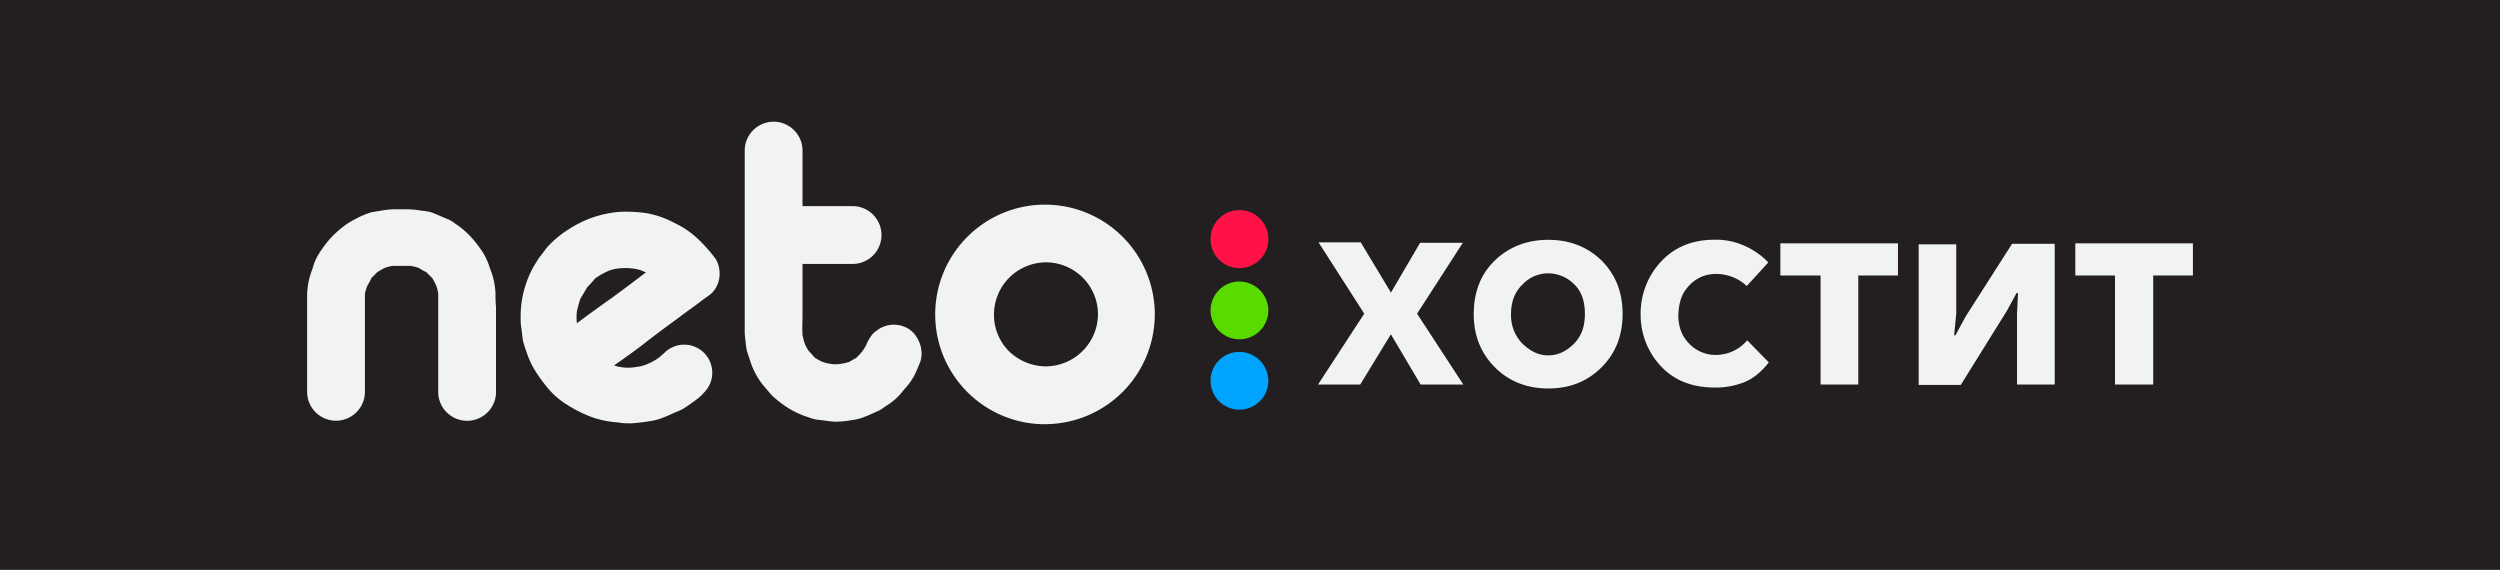<?xml version="1.0" encoding="UTF-8"?> <svg xmlns="http://www.w3.org/2000/svg" viewBox="0 0 1177.9 268.49"> <defs> <style>.cls-1{fill:#231f20;}.cls-2{fill:#f1f2f2;}.cls-3{fill:#59db00;}.cls-4{fill:#00a4ff;}.cls-5{fill:#ff1247;}</style> </defs> <g id="Слой_2" data-name="Слой 2"> <g id="Слой_1-2" data-name="Слой 1"> <rect class="cls-1" width="1177.9" height="268.49"></rect> <g id="Слой_2-2" data-name="Слой 2"> <g id="Слой_1-2-2" data-name="Слой 1-2"> <path class="cls-2" d="M289.34,172.18a13,13,0,0,0,2.84.71,20.54,20.54,0,0,0,7.58,0,17,17,0,0,0,5.92-1.66,23.13,23.13,0,0,0,5.21-3.08c.71-.71,1.42-1.18,2.13-1.89a13.22,13.22,0,0,1,18.7,18.7,20.56,20.56,0,0,1-3.31,3.08c-2.13,1.66-4.26,3.08-6.4,4.5a33,33,0,0,1-4.26,1.89,66.46,66.46,0,0,1-7.34,3.08,34.15,34.15,0,0,1-4.73,1c-2.61.47-5.21.71-8.05.94a32.64,32.64,0,0,1-6.87-.47,44.12,44.12,0,0,1-12.31-2.6,58.64,58.64,0,0,1-10.89-5.45,36.65,36.65,0,0,1-9.23-7.81,74.51,74.51,0,0,1-7.1-9.95,45,45,0,0,1-3.08-7.1c-.47-1.42-1-2.84-1.42-4.26-.71-2.6-.71-5.21-1.19-7.81a32.72,32.72,0,0,1-.23-4.74,47.89,47.89,0,0,1,6.39-24.15c.71-1.18,1.66-2.6,2.37-3.78,1.65-1.9,3.08-4.27,4.73-5.92a49.33,49.33,0,0,1,9.47-7.58,50.95,50.95,0,0,1,23.44-8,65.07,65.07,0,0,1,13.5.71,44.06,44.06,0,0,1,12.54,4.5,41.64,41.64,0,0,1,10.89,7.34,68.92,68.92,0,0,1,8.76,9.94,13.91,13.91,0,0,1,1.19,10.18,12.55,12.55,0,0,1-3.32,5.69,29.15,29.15,0,0,1-2.84,2.13c-2.6,1.89-5.21,4-8.05,5.91-6.63,5-13.26,9.71-19.65,14.68C299.52,165.08,294.32,168.63,289.34,172.18Zm-12.78-36.7c-.95,1.66-1.9,3.32-3.08,5.21a56.25,56.25,0,0,0-1.66,5.92,23.46,23.46,0,0,0,0,5.68c5.69-4.26,11.6-8.52,17.29-12.55,5.21-3.79,10.18-7.57,15.15-11.36,0-.24-.24-.24-.48-.24a17.14,17.14,0,0,0-5.91-1.66,29.77,29.77,0,0,0-6.4,0,17.14,17.14,0,0,0-5.91,1.66,37.6,37.6,0,0,0-5.21,3.08A56.36,56.36,0,0,1,276.56,135.48Z"></path> <path class="cls-2" d="M432.34,159.63a14.31,14.31,0,0,1,1.89,6.87,18.11,18.11,0,0,1-.47,3.55c-.95,2.36-1.89,4.73-3.08,7.1a31.88,31.88,0,0,1-4.73,6.39,29.35,29.35,0,0,1-9,8.05,13.88,13.88,0,0,1-4,2.37,70.2,70.2,0,0,1-7.34,3.08,30,30,0,0,1-4.5.94,45.7,45.7,0,0,1-8,.71c-2.84-.23-5.45-.71-8.05-.94a22.09,22.09,0,0,1-4.26-1.19,40.49,40.49,0,0,1-11.13-5.44,58,58,0,0,1-5.92-4.74c-1.65-1.89-3.31-3.79-5-5.92a35.89,35.89,0,0,1-5.44-10.89c-.48-1.42-.95-2.84-1.42-4.26-.48-2.6-.72-5.44-1-8.05V71.56a13.62,13.62,0,1,1,27.22-1.18V97.13h23a13.62,13.62,0,1,1,1.18,27.22H378.12v23.44c0,3.32-.23,6.63,0,10.18a28.25,28.25,0,0,0,1.19,4.26,14.92,14.92,0,0,0,1.89,3.32c.95.95,1.9,2.13,2.84,3.08a26.05,26.05,0,0,0,3.55,1.89,20.69,20.69,0,0,0,4,.95,13.24,13.24,0,0,0,4.26,0,28.33,28.33,0,0,0,4.26-.95c1.19-.71,2.37-1.42,3.32-1.89a39.37,39.37,0,0,0,2.84-3.08,21.3,21.3,0,0,0,1.89-3.08,18.65,18.65,0,0,1,3.32-5.44,29.16,29.16,0,0,1,2.84-2.14,13.36,13.36,0,0,1,10.41-1.42A12.13,12.13,0,0,1,432.34,159.63Z"></path> <path class="cls-2" d="M492.47,199.88A51.73,51.73,0,1,1,544.09,148a51.78,51.78,0,0,1-51.62,51.85ZM517.33,148a24.55,24.55,0,0,0-24.62-24.39h0a24.6,24.6,0,0,0-24.38,24.86,24.21,24.21,0,0,0,7.1,17.05,25.17,25.17,0,0,0,17.28,7.1A24.74,24.74,0,0,0,517.33,148Z"></path> <path class="cls-2" d="M233.47,138.56a34.72,34.72,0,0,0-2.6-12.08,32.39,32.39,0,0,0-3.08-7.1,57.77,57.77,0,0,0-4.5-6.15,41.13,41.13,0,0,0-9-8,11.81,11.81,0,0,0-3.78-2.13c-2.37-1-4.74-2.13-7.34-3.08a26.24,26.24,0,0,0-4.27-.71,43.21,43.21,0,0,0-7.57-.71h-4.5a39.56,39.56,0,0,0-7.58.71L175,100a39.83,39.83,0,0,0-7.34,3.08c-1.42.71-2.6,1.42-3.78,2.13a48,48,0,0,0-9,8,57.77,57.77,0,0,0-4.5,6.15,24,24,0,0,0-3.08,7.1,35.89,35.89,0,0,0-2.6,12.08v45.69a13.62,13.62,0,1,0,27.23,0V138.32a23.26,23.26,0,0,1,1.18-3.79A24.93,24.93,0,0,0,175,131l2.84-2.84c1.19-.71,2.37-1.42,3.32-1.89a21.68,21.68,0,0,1,3.79-1h8.52a24.39,24.39,0,0,1,4,1,15.15,15.15,0,0,0,3.32,1.89l2.84,2.84a26.05,26.05,0,0,1,1.89,3.55,17.66,17.66,0,0,1,.95,3.79v45.93a13.63,13.63,0,0,0,27.23,1.19v-41A47,47,0,0,1,233.47,138.56Z"></path> <path class="cls-3" d="M597.59,146.37a13.61,13.61,0,1,1-13.73-13.73A13.74,13.74,0,0,1,597.59,146.37Z"></path> <path class="cls-4" d="M597.59,179.52a13.61,13.61,0,1,1-13.73-13.73A13.73,13.73,0,0,1,597.59,179.52Z"></path> <path class="cls-5" d="M597.59,113.23a13.62,13.62,0,0,1-27.22,0A13.62,13.62,0,1,1,597.59,112Z"></path> </g> </g> <path class="cls-2" d="M655.36,137.85l13.73-23.44h20.12l-21.54,33.38,21.78,33.38H669.33l-14-23.67-14.44,23.67H621l21.78-33.38-21.54-33.62h19.88Z"></path> <path class="cls-2" d="M764.5,148c0,10.18-3.31,18.47-9.94,25.09s-14.92,9.95-25.1,9.95c-9.94,0-18.47-3.32-25.09-9.95s-10-14.91-10-25.09c0-10.42,3.32-18.94,10-25.33S719.52,113,729.46,113c10.18,0,18.47,3.31,25.1,9.71C761.19,129.33,764.5,137.61,764.5,148Zm-52.56,0a19.11,19.11,0,0,0,5.45,14c3.78,3.55,7.57,5.44,12.07,5.44s8.52-1.89,12.08-5.44,5.2-8.29,5.2-14c0-6.16-1.65-10.89-5.2-14.21a17.27,17.27,0,0,0-12.08-5,16.51,16.51,0,0,0-12.07,5.21C713.6,137.61,711.94,142.35,711.94,148Z"></path> <path class="cls-2" d="M833.16,123.64,823,134.77a20.28,20.28,0,0,0-10-5.21,19.08,19.08,0,0,0-10.41.48,17.89,17.89,0,0,0-8.29,6.39c-2.37,3.08-3.31,7.1-3.55,11.84,0,5.68,1.66,10.18,5.21,13.73a17.17,17.17,0,0,0,13.26,5.21,19.37,19.37,0,0,0,14-6.87l10.18,10.42Q828.07,177.51,822,180a36.66,36.66,0,0,1-14,2.6c-10.65,0-19.18-3.31-25.57-10.18A35.4,35.4,0,0,1,773,148a36,36,0,0,1,9.47-24.62c6.39-6.87,14.68-10.42,25.33-10.42a31.94,31.94,0,0,1,13,2.37A35.3,35.3,0,0,1,833.16,123.64Z"></path> <path class="cls-2" d="M838.84,129.8V114.65h55.4V129.8h-18.7v51.37H857.78V129.8Z"></path> <path class="cls-2" d="M921.46,157.74,926.2,149,948,114.88H968.1v66.29H950.35V147.79l.47-9.7h-.71l-4.5,8.28-21.78,35H904V115.12H921.7v32.67l-1,10.18h.71Z"></path> <path class="cls-2" d="M977.81,129.8V114.65h55.4V129.8h-18.7v51.37h-18V129.8Z"></path> </g> </g> </svg> 